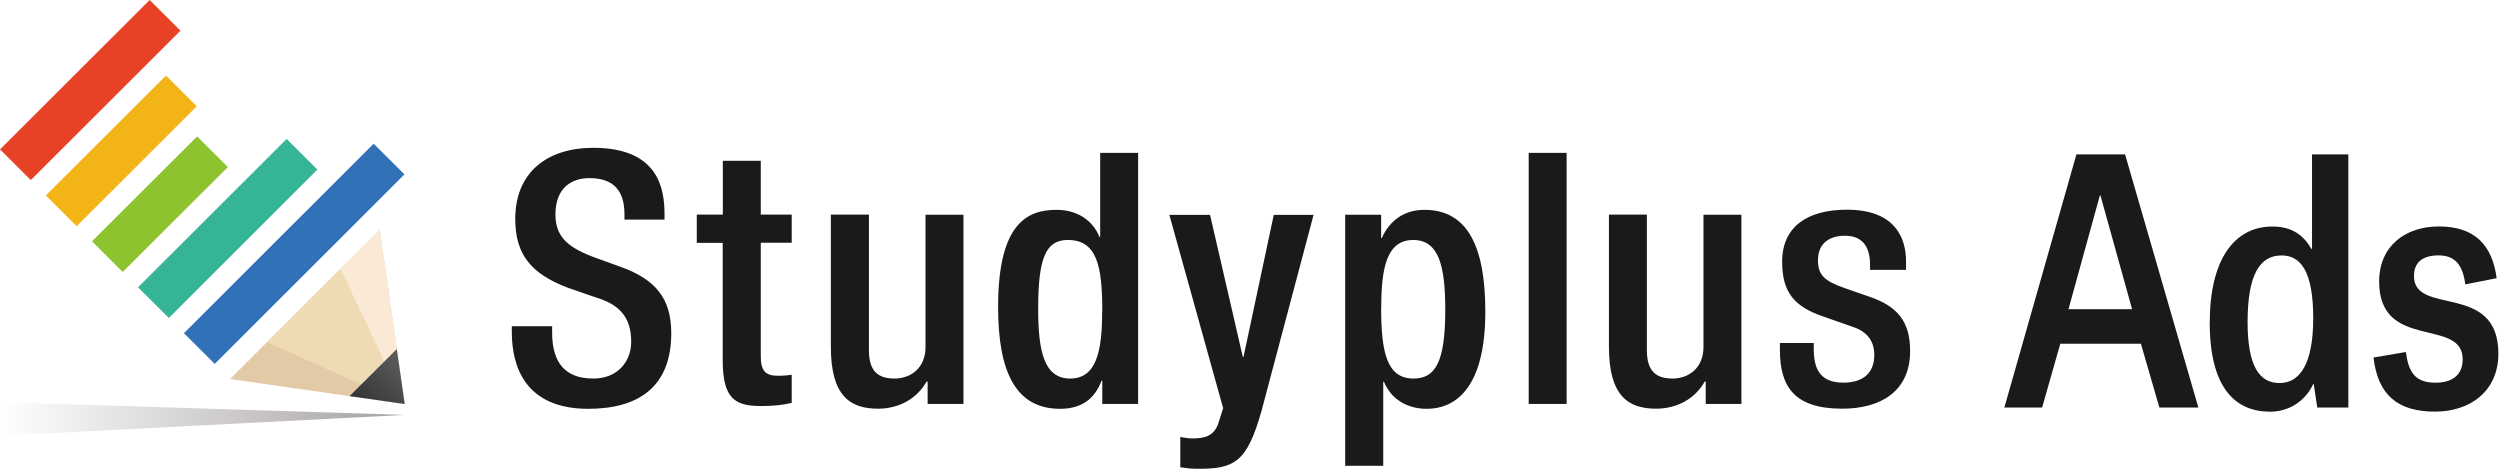 <svg width="320" height="60" viewBox="0 0 320 60" fill="none" xmlns="http://www.w3.org/2000/svg">
<path fill-rule="evenodd" clip-rule="evenodd" d="M243.972 34.542V33.459C243.972 30.446 242.567 26.841 236.407 26.841C231.414 26.841 228.114 28.957 228.114 33.509C228.114 37.385 229.654 39.23 233.293 40.482L237.253 41.87C238.962 42.462 239.91 43.63 239.91 45.424C239.91 47.624 238.607 48.978 235.95 48.978C233.157 48.978 232.159 47.454 232.159 44.662V43.901H227.827V44.797C227.827 49.485 229.671 52.312 235.798 52.312C240.705 52.312 244.496 50.111 244.496 44.933C244.496 41.108 242.838 39.179 239.233 37.96L236.119 36.877C233.547 35.98 232.701 35.219 232.701 33.323C232.701 31.072 234.241 30.175 236.17 30.175C238.691 30.175 239.368 31.969 239.368 33.916V34.542H243.972ZM218.299 51.702H222.902V27.485H218.045V44.408C218.045 47.116 216.149 48.453 214.085 48.453C212.02 48.453 210.801 47.556 210.801 44.848V27.468H205.944V44.391C205.944 50.653 208.381 52.312 211.986 52.312C214.694 52.312 216.995 51.008 218.197 48.842H218.332V51.685L218.299 51.702ZM195.672 51.702H200.529V19.564H195.672V51.702ZM176.802 39.314C176.802 34.136 177.563 30.717 180.897 30.717C184.231 30.717 184.993 34.186 184.993 39.669C184.993 46.371 183.723 48.453 180.931 48.453C177.512 48.453 176.785 45.119 176.785 39.314H176.802ZM172.198 59.623H177.056V48.859H177.14C178.037 51.025 180.017 52.328 182.64 52.328C185.974 52.328 190.121 50.078 190.121 39.907C190.121 31.58 187.87 26.858 182.319 26.858C179.662 26.858 177.851 28.297 176.869 30.463H176.785V27.485H172.182V59.623H172.198ZM149.673 27.485L156.561 52.244L155.935 54.224C155.393 55.747 154.31 56.119 152.652 56.119C152.11 56.119 151.619 56.035 151.078 55.933V59.809C151.704 59.893 152.381 59.995 153.007 59.995C158 60.08 159.59 59.233 161.469 52.616L168.137 27.501H163.043L159.167 45.694H159.083L154.886 27.501H149.656L149.673 27.485ZM141.076 39.856C141.076 45.034 140.314 48.453 136.98 48.453C133.646 48.453 132.885 44.984 132.885 39.5C132.885 32.968 133.883 30.717 136.676 30.717C140.416 30.717 141.093 34.051 141.093 39.856H141.076ZM141.076 51.702H145.679V19.564H140.822V30.328H140.737C139.84 28.162 137.86 26.858 135.237 26.858C131.548 26.858 127.757 28.517 127.757 39.28C127.757 47.607 130.008 52.328 135.694 52.328C139.163 52.328 140.382 50.298 141.008 48.724H141.093V51.702H141.076ZM118.72 51.702H123.323V27.485L118.466 27.485V44.408C118.466 47.116 116.57 48.453 114.506 48.453C112.441 48.453 111.223 47.556 111.223 44.848V27.468H106.349V44.391C106.349 50.653 108.786 52.312 112.39 52.312C115.098 52.312 117.383 51.008 118.601 48.842H118.737V51.685L118.72 51.702ZM89.171 31.089H92.505V46.117C92.505 51.076 94.13 51.973 97.413 51.973C98.953 51.973 100.29 51.838 101.339 51.567V47.962C100.882 48.047 100.307 48.097 99.579 48.097C97.921 48.097 97.379 47.421 97.379 45.525V31.072L101.339 31.072V27.468L97.379 27.468V20.58H92.522V27.468H89.188V31.072L89.171 31.089ZM65.512 41.751V42.513C65.512 47.014 67.306 52.328 75.294 52.328C81.775 52.328 85.922 49.485 85.922 42.648C85.922 38.231 83.942 35.76 79.389 34.136L75.92 32.883C72.501 31.58 71.097 30.175 71.097 27.434C71.097 24.015 73.212 22.797 75.429 22.797C78.628 22.797 79.931 24.506 79.931 27.434V28.111H85.058V27.383C85.058 24.049 84.195 18.921 75.954 18.921C69.912 18.921 65.952 22.171 65.952 28.009C65.952 32.596 67.983 35.032 72.67 36.826L76.191 38.045C79.068 38.908 80.794 40.38 80.794 43.765C80.794 46.151 79.169 48.453 75.937 48.453C72.383 48.453 70.673 46.473 70.673 42.563V41.751H65.546H65.512Z" fill="#1A1A1A"/>
<path fill-rule="evenodd" clip-rule="evenodd" d="M0.017 55.78L51.803 53.106L0.017 51.481L0.017 55.78Z" fill="url(#paint0_linear_77_168)"/>
<path fill-rule="evenodd" clip-rule="evenodd" d="M19.158 0L0 19.124L3.943 23.05L23.101 3.926L19.158 0Z" fill="#E74226"/>
<path d="M21.256 9.663L5.872 25.013L9.815 28.956L25.182 13.606L21.239 9.663H21.256Z" fill="#F3B418"/>
<path fill-rule="evenodd" clip-rule="evenodd" d="M29.159 21.392L15.705 34.812L11.778 30.886L25.233 17.465L29.176 21.392H29.159Z" fill="#8DC32E"/>
<path fill-rule="evenodd" clip-rule="evenodd" d="M40.634 21.696L21.612 40.701L17.669 36.775L36.691 17.786L40.634 21.712V21.696Z" fill="#35B498"/>
<path fill-rule="evenodd" clip-rule="evenodd" d="M23.541 42.648L27.484 46.574L51.77 22.323L47.827 18.396L23.541 42.648Z" fill="#3071B7"/>
<path fill-rule="evenodd" clip-rule="evenodd" d="M29.447 48.52L51.803 51.719L48.605 29.396L29.447 48.52Z" fill="#E2CAA6"/>
<path fill-rule="evenodd" clip-rule="evenodd" d="M38.45 39.534L51.82 51.719L48.621 29.396L38.467 39.534H38.45Z" fill="#FAEAD5"/>
<path fill-rule="evenodd" clip-rule="evenodd" d="M34.186 43.798L51.803 51.718L43.578 34.406L34.169 43.798H34.186Z" fill="#EFDBB3"/>
<path fill-rule="evenodd" clip-rule="evenodd" d="M44.746 50.703L51.804 51.718L50.788 44.678L44.73 50.72L44.746 50.703Z" fill="url(#paint1_linear_77_168)"/>
<path d="M265.783 19.761H272.01L281.391 52.165H276.402L274.036 43.995H263.72L261.391 52.165H256.557L265.783 19.761ZM272.909 39.581L268.856 25.013H268.782L264.766 39.581H272.909Z" fill="#1A1A1A"/>
<path d="M282.85 41.264C282.85 33.318 285.923 28.994 290.875 28.994C293.462 28.994 294.891 30.183 295.864 31.867H295.938V19.761H300.588V52.165H296.608L296.159 49.165H296.085C295.149 51.237 293.086 52.696 290.573 52.696C286.07 52.696 282.843 49.606 282.843 41.264H282.85ZM296.092 40.733C296.092 34.642 294.442 32.697 292.039 32.697C289.261 32.697 287.692 35.129 287.692 41.219C287.692 46.868 289.195 49.03 291.781 49.03C294.368 49.03 296.092 46.598 296.092 40.733Z" fill="#1A1A1A"/>
<path d="M303.823 45.761L307.95 45.057C308.289 47.526 309.04 48.985 311.737 48.985C314.176 48.985 315.223 47.751 315.223 45.985C315.223 40.598 304.53 44.968 304.53 36.049C304.53 31.456 307.905 28.986 312.179 28.986C316.682 28.986 319.003 31.283 319.571 35.608L315.555 36.401C315.252 34.014 314.317 32.69 312.143 32.69C310.153 32.69 308.989 33.528 308.989 35.339C308.989 40.501 319.792 36.042 319.792 45.274C319.792 50.085 316.151 52.689 311.686 52.689C306.962 52.689 304.368 50.617 303.808 45.761H303.823Z" fill="#1A1A1A"/>
<defs>
<linearGradient id="paint0_linear_77_168" x1="0.017" y1="53.631" x2="51.803" y2="53.631" gradientUnits="userSpaceOnUse">
<stop stop-color="#A7A2A1" stop-opacity="0"/>
<stop offset="1" stop-color="#A7A2A1"/>
</linearGradient>
<linearGradient id="paint1_linear_77_168" x1="46.693" y1="52.733" x2="52.92" y2="46.607" gradientUnits="userSpaceOnUse">
<stop stop-color="#323333"/>
<stop offset="1" stop-color="#5F5F5F"/>
</linearGradient>
</defs>
</svg>
